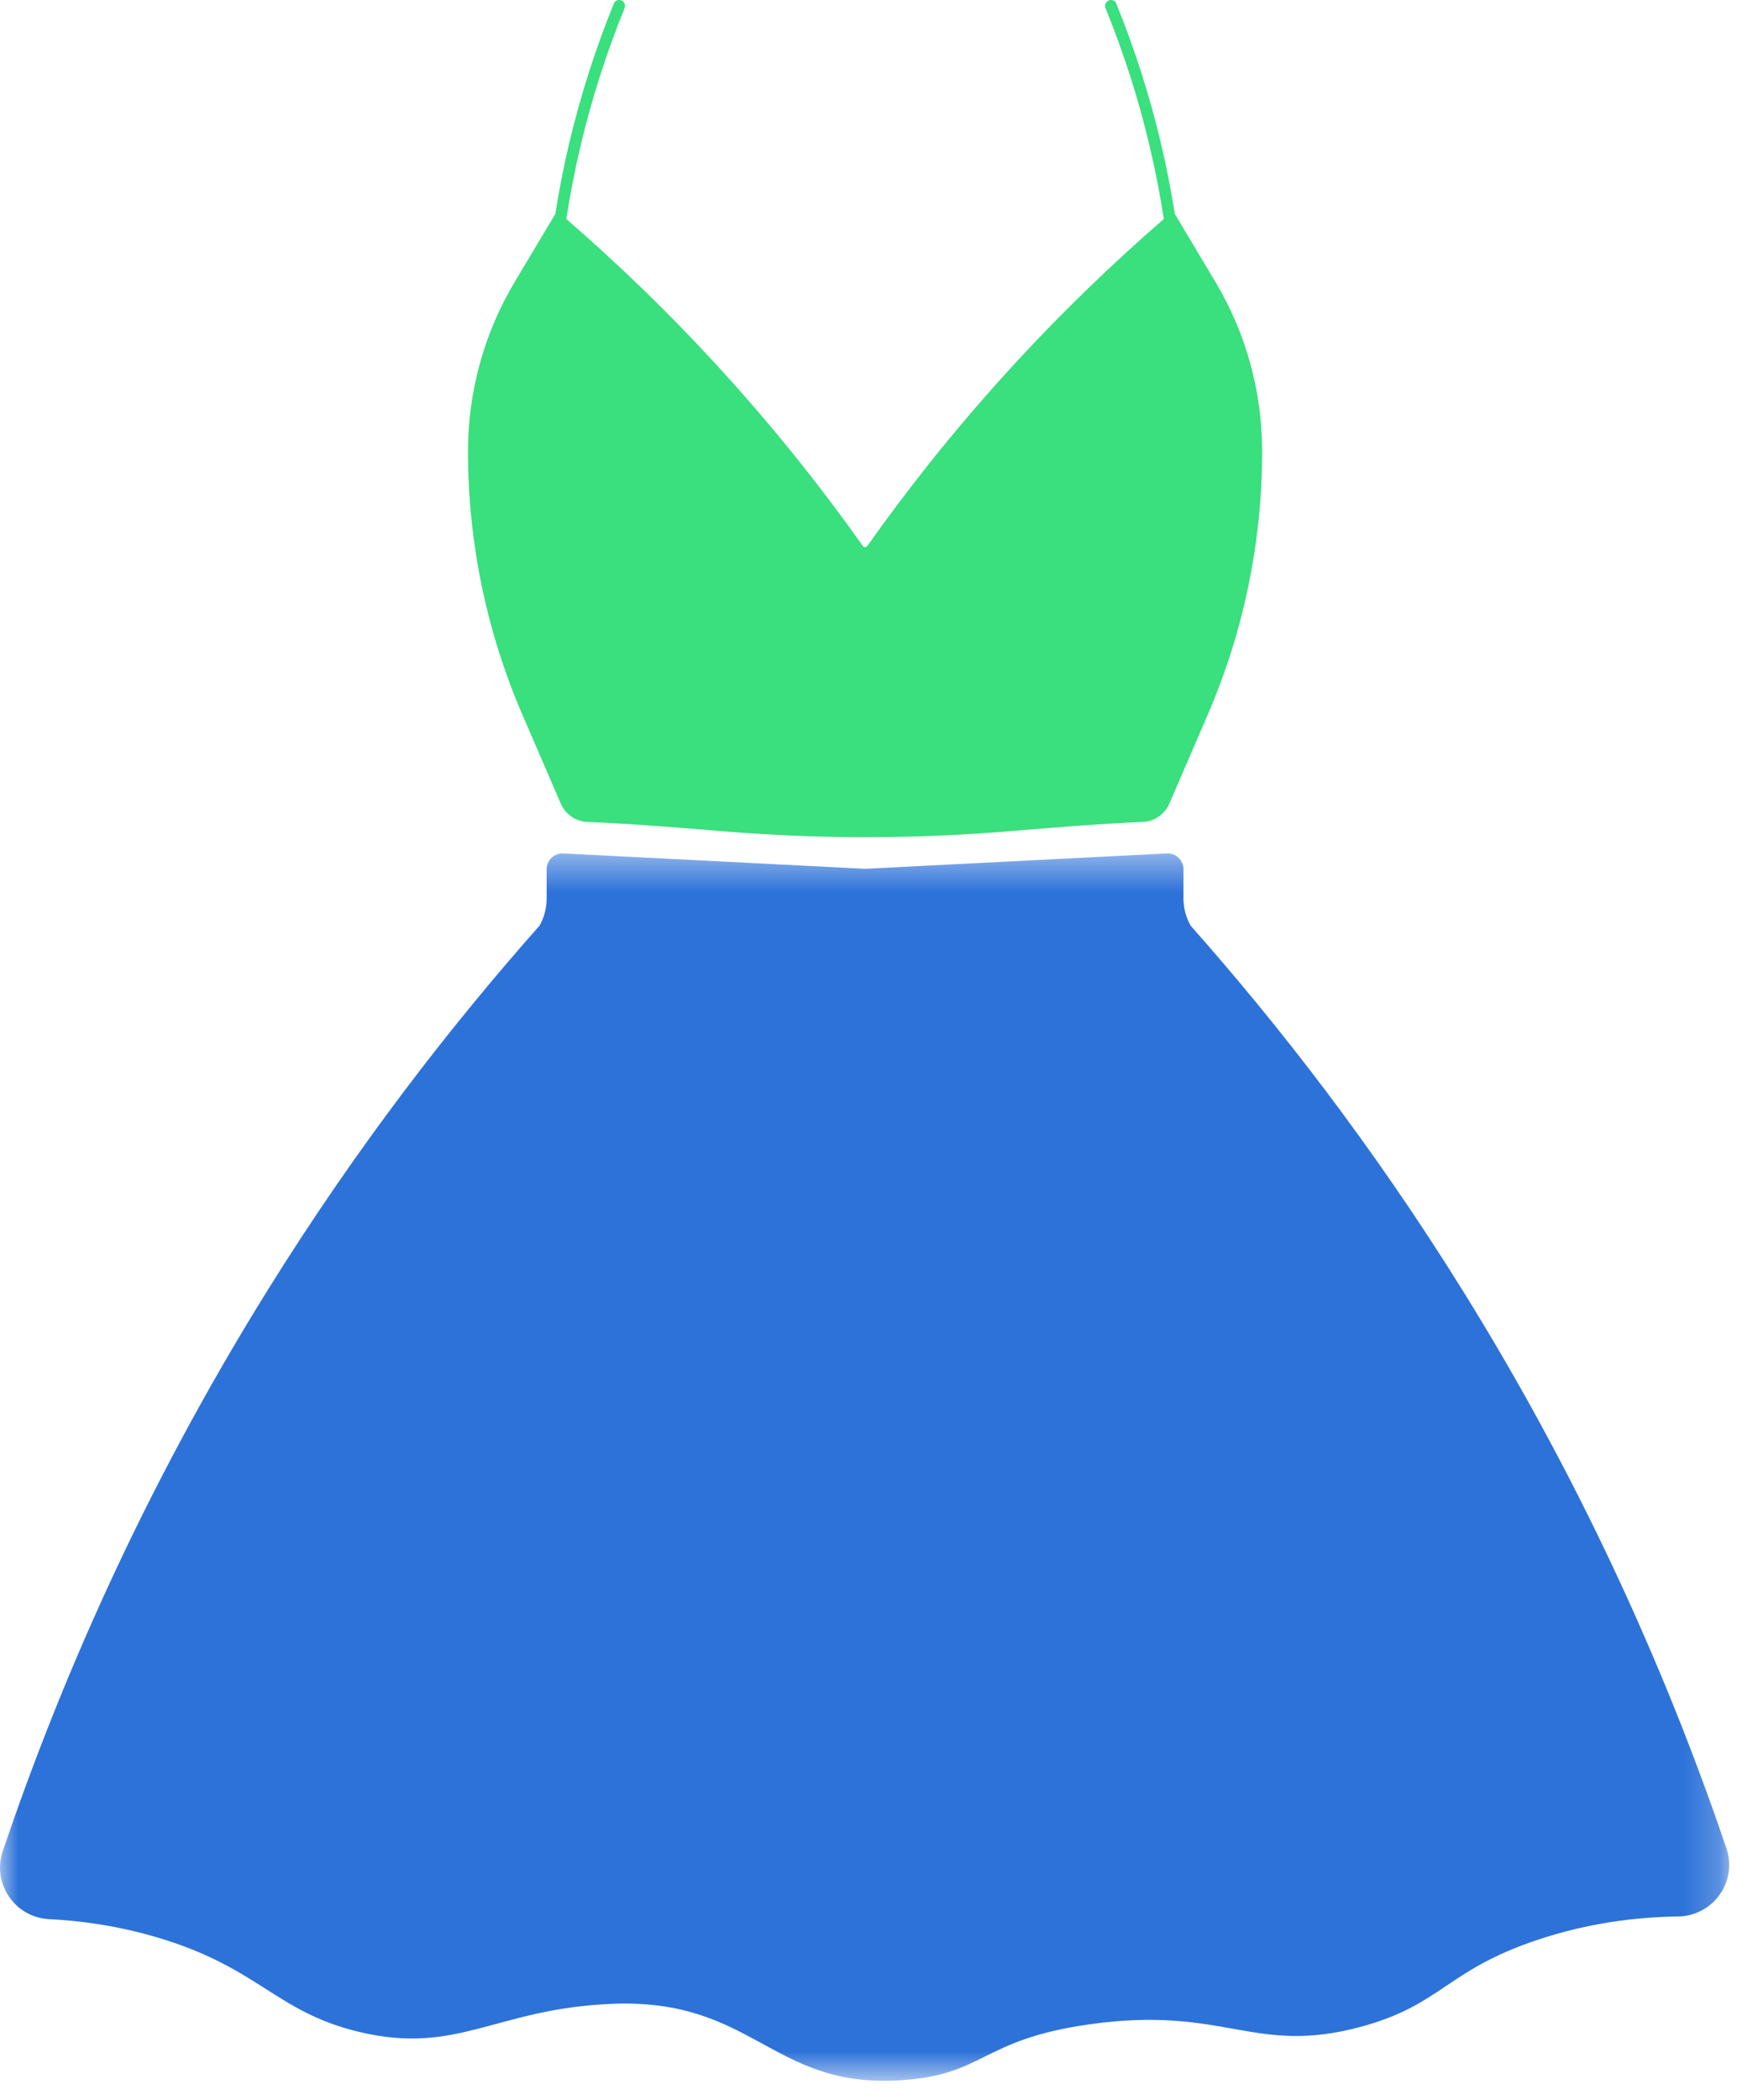 <?xml version="1.0" encoding="UTF-8"?>
<svg width="48px" height="58px" viewBox="0 0 48 58" version="1.1" xmlns="http://www.w3.org/2000/svg" xmlns:xlink="http://www.w3.org/1999/xlink">
    <!-- Generator: Sketch 52.6 (67491) - http://www.bohemiancoding.com/sketch -->
    <title>dress</title>
    <desc>Created with Sketch.</desc>
    <defs>
        <polygon id="path-1" points="8.55789875e-05 0.424 47.785 0.424 47.785 34.326 8.55789875e-05 34.326"></polygon>
    </defs>
    <g id="directory-project-page" stroke="none" stroke-width="1" fill="none" fill-rule="evenodd">
        <g id="sewport-directory-page" transform="translate(-267, -6587)">
            <g id="dress" transform="translate(267, 6587)">
                <g id="Group-6">
                    <g id="Group-3" transform="translate(0, 23.147)">
                        <mask id="mask-2" fill="white">
                            <use xlink:href="#path-1"></use>
                        </mask>
                        <g id="Clip-2"></g>
                        <path d="M1.359,29.861 C2.246,29.905 3.264,30.045 4.349,30.367 C7.168,31.202 7.609,32.422 9.927,32.976 C12.656,33.628 13.695,32.33 16.916,32.2 C20.812,32.043 21.311,34.511 24.823,34.315 C27.244,34.18 27.049,33.196 30.118,32.764 C33.859,32.239 34.635,33.635 37.601,32.835 C39.843,32.229 39.955,31.281 42.472,30.438 C43.877,29.967 45.211,29.803 46.368,29.787 C47.341,29.774 48.021,28.824 47.708,27.904 C46.18,23.41 43.895,18.086 40.425,12.506 C37.932,8.497 35.322,5.151 32.902,2.421 C32.772,2.191 32.704,1.932 32.704,1.668 L32.704,0.864 C32.704,0.613 32.493,0.411 32.24,0.425 L23.905,0.85 L15.57,0.425 C15.318,0.411 15.106,0.613 15.106,0.864 L15.106,1.668 C15.106,1.932 15.039,2.191 14.909,2.421 C12.488,5.151 9.878,8.497 7.385,12.506 C3.895,18.117 1.605,23.469 0.077,27.979 C-0.228,28.876 0.41,29.813 1.359,29.861" id="Fill-1" fill="#2D72D9" mask="url(#mask-2)"></path>
                    </g>
                    <path d="M15.497,22.198 C15.63,22.504 15.931,22.703 16.265,22.703 C17.512,22.758 18.76,22.859 20.007,22.962 C22.63,23.178 25.266,23.177 27.889,22.959 C29.108,22.857 30.326,22.757 31.545,22.703 C31.879,22.703 32.18,22.504 32.313,22.198 L33.372,19.746 C34.366,17.448 34.878,14.97 34.878,12.467 C34.878,10.82 34.433,9.203 33.588,7.789 C33.214,7.163 32.84,6.535 32.465,5.909 C32.361,5.253 32.233,4.599 32.081,3.956 C31.771,2.646 31.356,1.349 30.848,0.1 C30.815,0.018 30.721,-0.022 30.638,0.012 C30.556,0.045 30.516,0.139 30.549,0.222 C31.051,1.455 31.461,2.736 31.767,4.03 C31.925,4.695 32.056,5.371 32.161,6.049 C30.774,7.25 29.285,8.671 27.774,10.337 C26.275,11.99 25.016,13.598 23.966,15.082 C23.936,15.124 23.874,15.124 23.845,15.082 C22.794,13.598 21.535,11.99 20.036,10.337 C18.526,8.671 17.036,7.25 15.649,6.049 C15.755,5.371 15.886,4.695 16.043,4.03 C16.349,2.736 16.759,1.455 17.261,0.222 C17.294,0.139 17.255,0.045 17.172,0.012 C17.09,-0.022 16.995,0.018 16.962,0.1 C16.454,1.349 16.039,2.646 15.729,3.956 C15.577,4.599 15.449,5.253 15.345,5.909 C14.971,6.535 14.596,7.163 14.222,7.789 C13.378,9.203 12.932,10.82 12.932,12.467 C12.932,14.97 13.444,17.448 14.438,19.746 L15.497,22.198 Z" id="Fill-4" fill="#3ADF7E"></path>
                </g>
            </g>
        </g>
    </g>
</svg>